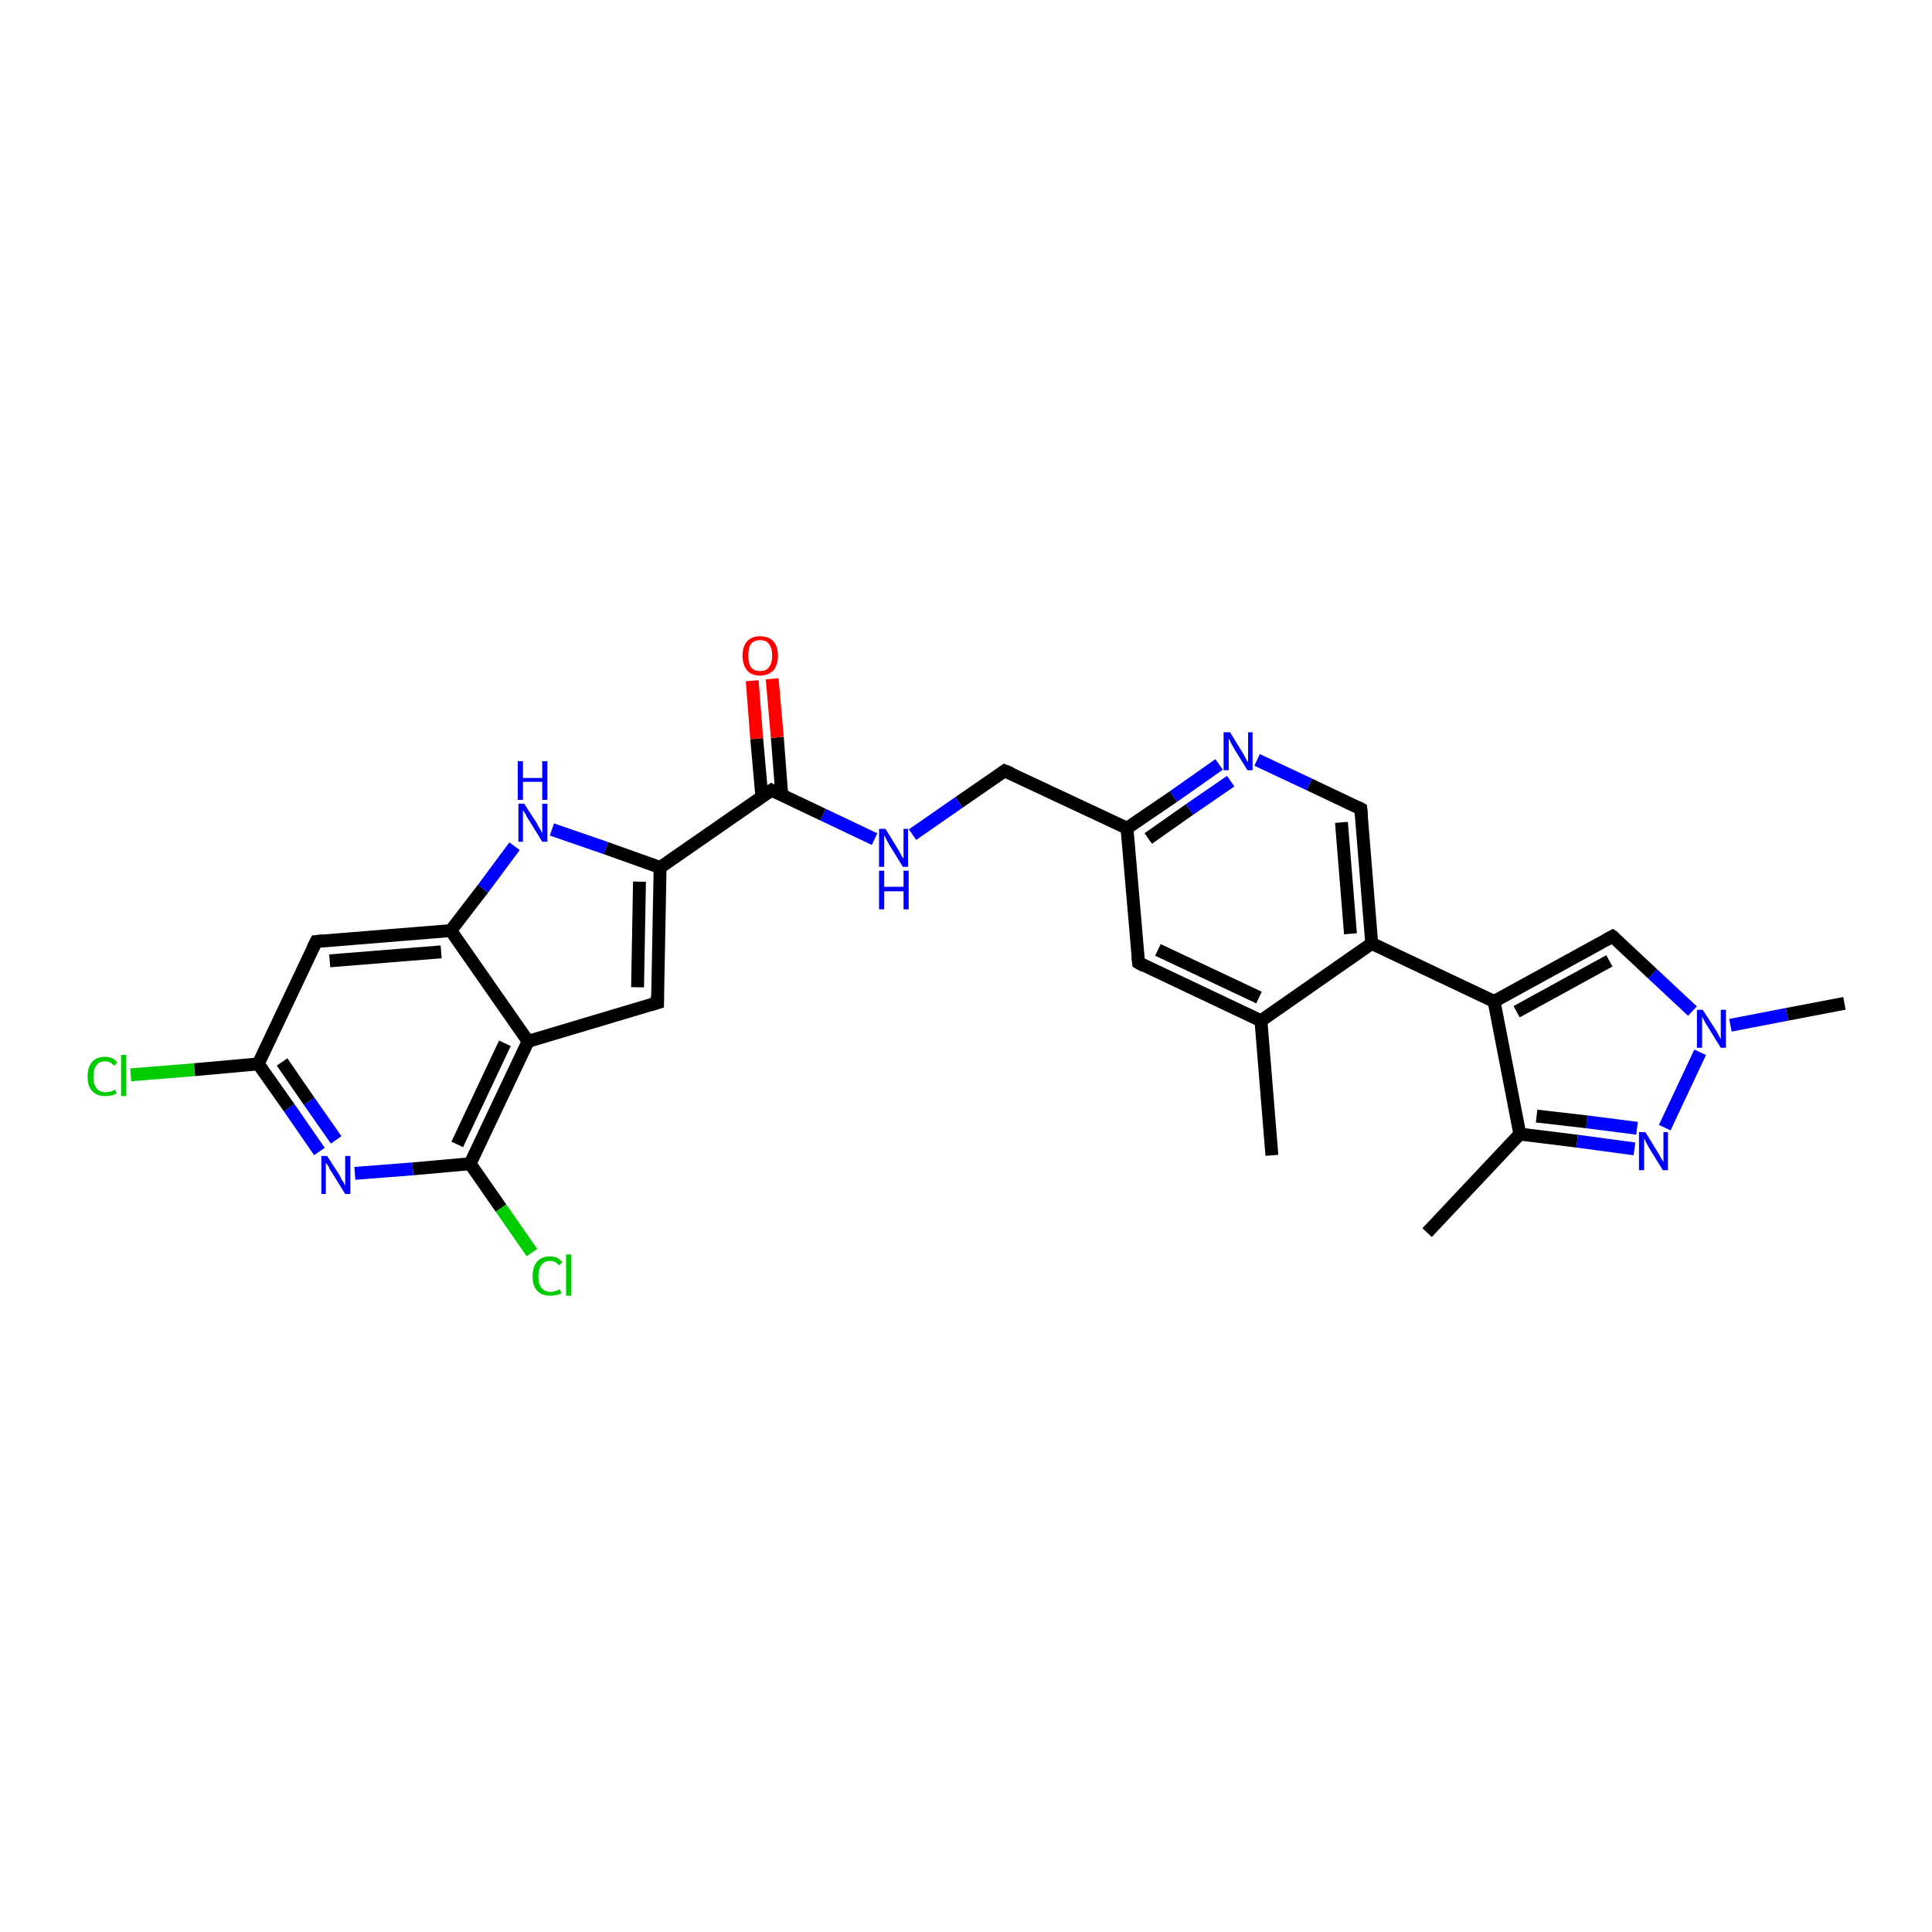 <?xml version='1.0' encoding='iso-8859-1'?>
<svg version='1.1' baseProfile='full'
              xmlns='http://www.w3.org/2000/svg'
                      xmlns:rdkit='http://www.rdkit.org/xml'
                      xmlns:xlink='http://www.w3.org/1999/xlink'
                  xml:space='preserve'
width='300px' height='300px' viewBox='0 0 300 300'>
<!-- END OF HEADER -->
<rect style='opacity:1.0;fill:#FFFFFF;stroke:none' width='300.0' height='300.0' x='0.0' y='0.0'> </rect>
<path class='bond-0 atom-0 atom-1' d='M 221.6,191.4 L 236.0,176.1' style='fill:none;fill-rule:evenodd;stroke:#000000;stroke-width:2.0px;stroke-linecap:butt;stroke-linejoin:miter;stroke-opacity:1' />
<path class='bond-1 atom-1 atom-2' d='M 236.0,176.1 L 244.9,177.2' style='fill:none;fill-rule:evenodd;stroke:#000000;stroke-width:2.0px;stroke-linecap:butt;stroke-linejoin:miter;stroke-opacity:1' />
<path class='bond-1 atom-1 atom-2' d='M 244.9,177.2 L 253.8,178.4' style='fill:none;fill-rule:evenodd;stroke:#0000FF;stroke-width:2.0px;stroke-linecap:butt;stroke-linejoin:miter;stroke-opacity:1' />
<path class='bond-1 atom-1 atom-2' d='M 238.6,173.3 L 246.4,174.2' style='fill:none;fill-rule:evenodd;stroke:#000000;stroke-width:2.0px;stroke-linecap:butt;stroke-linejoin:miter;stroke-opacity:1' />
<path class='bond-1 atom-1 atom-2' d='M 246.4,174.2 L 254.2,175.2' style='fill:none;fill-rule:evenodd;stroke:#0000FF;stroke-width:2.0px;stroke-linecap:butt;stroke-linejoin:miter;stroke-opacity:1' />
<path class='bond-2 atom-2 atom-3' d='M 258.5,175.1 L 264.0,163.4' style='fill:none;fill-rule:evenodd;stroke:#0000FF;stroke-width:2.0px;stroke-linecap:butt;stroke-linejoin:miter;stroke-opacity:1' />
<path class='bond-3 atom-3 atom-4' d='M 268.7,159.2 L 277.5,157.5' style='fill:none;fill-rule:evenodd;stroke:#0000FF;stroke-width:2.0px;stroke-linecap:butt;stroke-linejoin:miter;stroke-opacity:1' />
<path class='bond-3 atom-3 atom-4' d='M 277.5,157.5 L 286.4,155.8' style='fill:none;fill-rule:evenodd;stroke:#000000;stroke-width:2.0px;stroke-linecap:butt;stroke-linejoin:miter;stroke-opacity:1' />
<path class='bond-4 atom-3 atom-5' d='M 262.8,157.0 L 256.6,151.2' style='fill:none;fill-rule:evenodd;stroke:#0000FF;stroke-width:2.0px;stroke-linecap:butt;stroke-linejoin:miter;stroke-opacity:1' />
<path class='bond-4 atom-3 atom-5' d='M 256.6,151.2 L 250.4,145.4' style='fill:none;fill-rule:evenodd;stroke:#000000;stroke-width:2.0px;stroke-linecap:butt;stroke-linejoin:miter;stroke-opacity:1' />
<path class='bond-5 atom-5 atom-6' d='M 250.4,145.4 L 232.0,155.5' style='fill:none;fill-rule:evenodd;stroke:#000000;stroke-width:2.0px;stroke-linecap:butt;stroke-linejoin:miter;stroke-opacity:1' />
<path class='bond-5 atom-5 atom-6' d='M 249.9,149.2 L 235.5,157.1' style='fill:none;fill-rule:evenodd;stroke:#000000;stroke-width:2.0px;stroke-linecap:butt;stroke-linejoin:miter;stroke-opacity:1' />
<path class='bond-6 atom-6 atom-7' d='M 232.0,155.5 L 213.0,146.5' style='fill:none;fill-rule:evenodd;stroke:#000000;stroke-width:2.0px;stroke-linecap:butt;stroke-linejoin:miter;stroke-opacity:1' />
<path class='bond-7 atom-7 atom-8' d='M 213.0,146.5 L 211.3,125.6' style='fill:none;fill-rule:evenodd;stroke:#000000;stroke-width:2.0px;stroke-linecap:butt;stroke-linejoin:miter;stroke-opacity:1' />
<path class='bond-7 atom-7 atom-8' d='M 209.7,145.0 L 208.3,127.7' style='fill:none;fill-rule:evenodd;stroke:#000000;stroke-width:2.0px;stroke-linecap:butt;stroke-linejoin:miter;stroke-opacity:1' />
<path class='bond-8 atom-8 atom-9' d='M 211.3,125.6 L 203.3,121.8' style='fill:none;fill-rule:evenodd;stroke:#000000;stroke-width:2.0px;stroke-linecap:butt;stroke-linejoin:miter;stroke-opacity:1' />
<path class='bond-8 atom-8 atom-9' d='M 203.3,121.8 L 195.2,118.0' style='fill:none;fill-rule:evenodd;stroke:#0000FF;stroke-width:2.0px;stroke-linecap:butt;stroke-linejoin:miter;stroke-opacity:1' />
<path class='bond-9 atom-9 atom-10' d='M 189.3,118.7 L 182.2,123.7' style='fill:none;fill-rule:evenodd;stroke:#0000FF;stroke-width:2.0px;stroke-linecap:butt;stroke-linejoin:miter;stroke-opacity:1' />
<path class='bond-9 atom-9 atom-10' d='M 182.2,123.7 L 175.0,128.6' style='fill:none;fill-rule:evenodd;stroke:#000000;stroke-width:2.0px;stroke-linecap:butt;stroke-linejoin:miter;stroke-opacity:1' />
<path class='bond-9 atom-9 atom-10' d='M 191.1,121.3 L 184.7,125.7' style='fill:none;fill-rule:evenodd;stroke:#0000FF;stroke-width:2.0px;stroke-linecap:butt;stroke-linejoin:miter;stroke-opacity:1' />
<path class='bond-9 atom-9 atom-10' d='M 184.7,125.7 L 178.3,130.2' style='fill:none;fill-rule:evenodd;stroke:#000000;stroke-width:2.0px;stroke-linecap:butt;stroke-linejoin:miter;stroke-opacity:1' />
<path class='bond-10 atom-10 atom-11' d='M 175.0,128.6 L 156.0,119.7' style='fill:none;fill-rule:evenodd;stroke:#000000;stroke-width:2.0px;stroke-linecap:butt;stroke-linejoin:miter;stroke-opacity:1' />
<path class='bond-11 atom-11 atom-12' d='M 156.0,119.7 L 148.9,124.6' style='fill:none;fill-rule:evenodd;stroke:#000000;stroke-width:2.0px;stroke-linecap:butt;stroke-linejoin:miter;stroke-opacity:1' />
<path class='bond-11 atom-11 atom-12' d='M 148.9,124.6 L 141.7,129.6' style='fill:none;fill-rule:evenodd;stroke:#0000FF;stroke-width:2.0px;stroke-linecap:butt;stroke-linejoin:miter;stroke-opacity:1' />
<path class='bond-12 atom-12 atom-13' d='M 135.8,130.3 L 127.8,126.5' style='fill:none;fill-rule:evenodd;stroke:#0000FF;stroke-width:2.0px;stroke-linecap:butt;stroke-linejoin:miter;stroke-opacity:1' />
<path class='bond-12 atom-12 atom-13' d='M 127.8,126.5 L 119.8,122.7' style='fill:none;fill-rule:evenodd;stroke:#000000;stroke-width:2.0px;stroke-linecap:butt;stroke-linejoin:miter;stroke-opacity:1' />
<path class='bond-13 atom-13 atom-14' d='M 121.4,123.5 L 120.7,114.5' style='fill:none;fill-rule:evenodd;stroke:#000000;stroke-width:2.0px;stroke-linecap:butt;stroke-linejoin:miter;stroke-opacity:1' />
<path class='bond-13 atom-13 atom-14' d='M 120.7,114.5 L 119.9,105.4' style='fill:none;fill-rule:evenodd;stroke:#FF0000;stroke-width:2.0px;stroke-linecap:butt;stroke-linejoin:miter;stroke-opacity:1' />
<path class='bond-13 atom-13 atom-14' d='M 118.3,123.7 L 117.5,114.7' style='fill:none;fill-rule:evenodd;stroke:#000000;stroke-width:2.0px;stroke-linecap:butt;stroke-linejoin:miter;stroke-opacity:1' />
<path class='bond-13 atom-13 atom-14' d='M 117.5,114.7 L 116.8,105.7' style='fill:none;fill-rule:evenodd;stroke:#FF0000;stroke-width:2.0px;stroke-linecap:butt;stroke-linejoin:miter;stroke-opacity:1' />
<path class='bond-14 atom-13 atom-15' d='M 119.8,122.7 L 102.5,134.7' style='fill:none;fill-rule:evenodd;stroke:#000000;stroke-width:2.0px;stroke-linecap:butt;stroke-linejoin:miter;stroke-opacity:1' />
<path class='bond-15 atom-15 atom-16' d='M 102.5,134.7 L 102.1,155.7' style='fill:none;fill-rule:evenodd;stroke:#000000;stroke-width:2.0px;stroke-linecap:butt;stroke-linejoin:miter;stroke-opacity:1' />
<path class='bond-15 atom-15 atom-16' d='M 99.3,136.9 L 99.0,153.3' style='fill:none;fill-rule:evenodd;stroke:#000000;stroke-width:2.0px;stroke-linecap:butt;stroke-linejoin:miter;stroke-opacity:1' />
<path class='bond-16 atom-16 atom-17' d='M 102.1,155.7 L 82.0,161.7' style='fill:none;fill-rule:evenodd;stroke:#000000;stroke-width:2.0px;stroke-linecap:butt;stroke-linejoin:miter;stroke-opacity:1' />
<path class='bond-17 atom-17 atom-18' d='M 82.0,161.7 L 73.0,180.7' style='fill:none;fill-rule:evenodd;stroke:#000000;stroke-width:2.0px;stroke-linecap:butt;stroke-linejoin:miter;stroke-opacity:1' />
<path class='bond-17 atom-17 atom-18' d='M 78.4,162.0 L 71.0,177.7' style='fill:none;fill-rule:evenodd;stroke:#000000;stroke-width:2.0px;stroke-linecap:butt;stroke-linejoin:miter;stroke-opacity:1' />
<path class='bond-18 atom-18 atom-19' d='M 73.0,180.7 L 77.8,187.6' style='fill:none;fill-rule:evenodd;stroke:#000000;stroke-width:2.0px;stroke-linecap:butt;stroke-linejoin:miter;stroke-opacity:1' />
<path class='bond-18 atom-18 atom-19' d='M 77.8,187.6 L 82.6,194.5' style='fill:none;fill-rule:evenodd;stroke:#00CC00;stroke-width:2.0px;stroke-linecap:butt;stroke-linejoin:miter;stroke-opacity:1' />
<path class='bond-19 atom-18 atom-20' d='M 73.0,180.7 L 64.1,181.5' style='fill:none;fill-rule:evenodd;stroke:#000000;stroke-width:2.0px;stroke-linecap:butt;stroke-linejoin:miter;stroke-opacity:1' />
<path class='bond-19 atom-18 atom-20' d='M 64.1,181.5 L 55.1,182.2' style='fill:none;fill-rule:evenodd;stroke:#0000FF;stroke-width:2.0px;stroke-linecap:butt;stroke-linejoin:miter;stroke-opacity:1' />
<path class='bond-20 atom-20 atom-21' d='M 49.6,178.8 L 44.9,172.0' style='fill:none;fill-rule:evenodd;stroke:#0000FF;stroke-width:2.0px;stroke-linecap:butt;stroke-linejoin:miter;stroke-opacity:1' />
<path class='bond-20 atom-20 atom-21' d='M 44.9,172.0 L 40.1,165.2' style='fill:none;fill-rule:evenodd;stroke:#000000;stroke-width:2.0px;stroke-linecap:butt;stroke-linejoin:miter;stroke-opacity:1' />
<path class='bond-20 atom-20 atom-21' d='M 52.2,177.0 L 48.0,171.0' style='fill:none;fill-rule:evenodd;stroke:#0000FF;stroke-width:2.0px;stroke-linecap:butt;stroke-linejoin:miter;stroke-opacity:1' />
<path class='bond-20 atom-20 atom-21' d='M 48.0,171.0 L 43.8,164.9' style='fill:none;fill-rule:evenodd;stroke:#000000;stroke-width:2.0px;stroke-linecap:butt;stroke-linejoin:miter;stroke-opacity:1' />
<path class='bond-21 atom-21 atom-22' d='M 40.1,165.2 L 30.2,166.1' style='fill:none;fill-rule:evenodd;stroke:#000000;stroke-width:2.0px;stroke-linecap:butt;stroke-linejoin:miter;stroke-opacity:1' />
<path class='bond-21 atom-21 atom-22' d='M 30.2,166.1 L 20.3,166.9' style='fill:none;fill-rule:evenodd;stroke:#00CC00;stroke-width:2.0px;stroke-linecap:butt;stroke-linejoin:miter;stroke-opacity:1' />
<path class='bond-22 atom-21 atom-23' d='M 40.1,165.2 L 49.1,146.2' style='fill:none;fill-rule:evenodd;stroke:#000000;stroke-width:2.0px;stroke-linecap:butt;stroke-linejoin:miter;stroke-opacity:1' />
<path class='bond-23 atom-23 atom-24' d='M 49.1,146.2 L 70.0,144.5' style='fill:none;fill-rule:evenodd;stroke:#000000;stroke-width:2.0px;stroke-linecap:butt;stroke-linejoin:miter;stroke-opacity:1' />
<path class='bond-23 atom-23 atom-24' d='M 51.2,149.2 L 68.5,147.8' style='fill:none;fill-rule:evenodd;stroke:#000000;stroke-width:2.0px;stroke-linecap:butt;stroke-linejoin:miter;stroke-opacity:1' />
<path class='bond-24 atom-24 atom-25' d='M 70.0,144.5 L 75.0,138.0' style='fill:none;fill-rule:evenodd;stroke:#000000;stroke-width:2.0px;stroke-linecap:butt;stroke-linejoin:miter;stroke-opacity:1' />
<path class='bond-24 atom-24 atom-25' d='M 75.0,138.0 L 79.9,131.4' style='fill:none;fill-rule:evenodd;stroke:#0000FF;stroke-width:2.0px;stroke-linecap:butt;stroke-linejoin:miter;stroke-opacity:1' />
<path class='bond-25 atom-10 atom-26' d='M 175.0,128.6 L 176.8,149.5' style='fill:none;fill-rule:evenodd;stroke:#000000;stroke-width:2.0px;stroke-linecap:butt;stroke-linejoin:miter;stroke-opacity:1' />
<path class='bond-26 atom-26 atom-27' d='M 176.8,149.5 L 195.8,158.5' style='fill:none;fill-rule:evenodd;stroke:#000000;stroke-width:2.0px;stroke-linecap:butt;stroke-linejoin:miter;stroke-opacity:1' />
<path class='bond-26 atom-26 atom-27' d='M 179.8,147.5 L 195.5,154.9' style='fill:none;fill-rule:evenodd;stroke:#000000;stroke-width:2.0px;stroke-linecap:butt;stroke-linejoin:miter;stroke-opacity:1' />
<path class='bond-27 atom-27 atom-28' d='M 195.8,158.5 L 197.5,179.4' style='fill:none;fill-rule:evenodd;stroke:#000000;stroke-width:2.0px;stroke-linecap:butt;stroke-linejoin:miter;stroke-opacity:1' />
<path class='bond-28 atom-6 atom-1' d='M 232.0,155.5 L 236.0,176.1' style='fill:none;fill-rule:evenodd;stroke:#000000;stroke-width:2.0px;stroke-linecap:butt;stroke-linejoin:miter;stroke-opacity:1' />
<path class='bond-29 atom-27 atom-7' d='M 195.8,158.5 L 213.0,146.5' style='fill:none;fill-rule:evenodd;stroke:#000000;stroke-width:2.0px;stroke-linecap:butt;stroke-linejoin:miter;stroke-opacity:1' />
<path class='bond-30 atom-25 atom-15' d='M 85.7,128.8 L 94.1,131.7' style='fill:none;fill-rule:evenodd;stroke:#0000FF;stroke-width:2.0px;stroke-linecap:butt;stroke-linejoin:miter;stroke-opacity:1' />
<path class='bond-30 atom-25 atom-15' d='M 94.1,131.7 L 102.5,134.7' style='fill:none;fill-rule:evenodd;stroke:#000000;stroke-width:2.0px;stroke-linecap:butt;stroke-linejoin:miter;stroke-opacity:1' />
<path class='bond-31 atom-24 atom-17' d='M 70.0,144.5 L 82.0,161.7' style='fill:none;fill-rule:evenodd;stroke:#000000;stroke-width:2.0px;stroke-linecap:butt;stroke-linejoin:miter;stroke-opacity:1' />
<path d='M 250.7,145.6 L 250.4,145.4 L 249.5,145.9' style='fill:none;stroke:#000000;stroke-width:2.0px;stroke-linecap:butt;stroke-linejoin:miter;stroke-opacity:1;' />
<path d='M 211.4,126.6 L 211.3,125.6 L 210.9,125.4' style='fill:none;stroke:#000000;stroke-width:2.0px;stroke-linecap:butt;stroke-linejoin:miter;stroke-opacity:1;' />
<path d='M 157.0,120.1 L 156.0,119.7 L 155.7,119.9' style='fill:none;stroke:#000000;stroke-width:2.0px;stroke-linecap:butt;stroke-linejoin:miter;stroke-opacity:1;' />
<path d='M 120.2,122.9 L 119.8,122.7 L 118.9,123.3' style='fill:none;stroke:#000000;stroke-width:2.0px;stroke-linecap:butt;stroke-linejoin:miter;stroke-opacity:1;' />
<path d='M 102.1,154.6 L 102.1,155.7 L 101.1,156.0' style='fill:none;stroke:#000000;stroke-width:2.0px;stroke-linecap:butt;stroke-linejoin:miter;stroke-opacity:1;' />
<path d='M 48.6,147.2 L 49.1,146.2 L 50.1,146.1' style='fill:none;stroke:#000000;stroke-width:2.0px;stroke-linecap:butt;stroke-linejoin:miter;stroke-opacity:1;' />
<path d='M 176.7,148.5 L 176.8,149.5 L 177.7,150.0' style='fill:none;stroke:#000000;stroke-width:2.0px;stroke-linecap:butt;stroke-linejoin:miter;stroke-opacity:1;' />
<path class='atom-2' d='M 255.5 175.8
L 257.4 178.9
Q 257.6 179.2, 257.9 179.8
Q 258.2 180.3, 258.3 180.4
L 258.3 175.8
L 259.0 175.8
L 259.0 181.7
L 258.2 181.7
L 256.1 178.3
Q 255.9 177.9, 255.6 177.4
Q 255.4 176.9, 255.3 176.8
L 255.3 181.7
L 254.5 181.7
L 254.5 175.8
L 255.5 175.8
' fill='#0000FF'/>
<path class='atom-3' d='M 264.4 156.8
L 266.4 159.9
Q 266.6 160.2, 266.9 160.8
Q 267.2 161.4, 267.2 161.4
L 267.2 156.8
L 268.0 156.8
L 268.0 162.7
L 267.2 162.7
L 265.1 159.3
Q 264.8 158.9, 264.6 158.4
Q 264.3 157.9, 264.3 157.8
L 264.3 162.7
L 263.5 162.7
L 263.5 156.8
L 264.4 156.8
' fill='#0000FF'/>
<path class='atom-9' d='M 191.0 113.7
L 192.9 116.8
Q 193.1 117.1, 193.4 117.7
Q 193.7 118.3, 193.8 118.3
L 193.8 113.7
L 194.5 113.7
L 194.5 119.6
L 193.7 119.6
L 191.6 116.2
Q 191.4 115.8, 191.1 115.3
Q 190.9 114.8, 190.8 114.7
L 190.8 119.6
L 190.0 119.6
L 190.0 113.7
L 191.0 113.7
' fill='#0000FF'/>
<path class='atom-12' d='M 137.5 128.7
L 139.4 131.8
Q 139.6 132.1, 139.9 132.7
Q 140.2 133.3, 140.3 133.3
L 140.3 128.7
L 141.0 128.7
L 141.0 134.6
L 140.2 134.6
L 138.1 131.2
Q 137.9 130.8, 137.6 130.3
Q 137.4 129.8, 137.3 129.7
L 137.3 134.6
L 136.5 134.6
L 136.5 128.7
L 137.5 128.7
' fill='#0000FF'/>
<path class='atom-12' d='M 136.5 135.2
L 137.3 135.2
L 137.3 137.7
L 140.3 137.7
L 140.3 135.2
L 141.1 135.2
L 141.1 141.2
L 140.3 141.2
L 140.3 138.4
L 137.3 138.4
L 137.3 141.2
L 136.5 141.2
L 136.5 135.2
' fill='#0000FF'/>
<path class='atom-14' d='M 115.3 101.8
Q 115.3 100.4, 116.0 99.6
Q 116.7 98.8, 118.0 98.8
Q 119.4 98.8, 120.1 99.6
Q 120.8 100.4, 120.8 101.8
Q 120.8 103.2, 120.1 104.1
Q 119.3 104.9, 118.0 104.9
Q 116.7 104.9, 116.0 104.1
Q 115.3 103.2, 115.3 101.8
M 118.0 104.2
Q 119.0 104.2, 119.4 103.6
Q 119.9 103.0, 119.9 101.8
Q 119.9 100.6, 119.4 100.0
Q 119.0 99.4, 118.0 99.4
Q 117.1 99.4, 116.6 100.0
Q 116.2 100.6, 116.2 101.8
Q 116.2 103.0, 116.6 103.6
Q 117.1 104.2, 118.0 104.2
' fill='#FF0000'/>
<path class='atom-19' d='M 82.7 198.2
Q 82.7 196.7, 83.4 195.9
Q 84.1 195.1, 85.4 195.1
Q 86.7 195.1, 87.3 196.0
L 86.8 196.5
Q 86.3 195.8, 85.4 195.8
Q 84.5 195.8, 84.1 196.4
Q 83.6 197.0, 83.6 198.2
Q 83.6 199.4, 84.1 200.0
Q 84.6 200.6, 85.5 200.6
Q 86.2 200.6, 86.9 200.2
L 87.2 200.8
Q 86.9 201.0, 86.4 201.1
Q 85.9 201.2, 85.4 201.2
Q 84.1 201.2, 83.4 200.4
Q 82.7 199.7, 82.7 198.2
' fill='#00CC00'/>
<path class='atom-19' d='M 87.9 194.8
L 88.7 194.8
L 88.7 201.2
L 87.9 201.2
L 87.9 194.8
' fill='#00CC00'/>
<path class='atom-20' d='M 50.8 179.5
L 52.8 182.6
Q 52.9 183.0, 53.3 183.5
Q 53.6 184.1, 53.6 184.1
L 53.6 179.5
L 54.4 179.5
L 54.4 185.4
L 53.6 185.4
L 51.5 182.0
Q 51.2 181.6, 51.0 181.1
Q 50.7 180.7, 50.6 180.5
L 50.6 185.4
L 49.9 185.4
L 49.9 179.5
L 50.8 179.5
' fill='#0000FF'/>
<path class='atom-22' d='M 13.6 167.2
Q 13.6 165.7, 14.3 164.9
Q 15.0 164.1, 16.3 164.1
Q 17.6 164.1, 18.2 165.0
L 17.7 165.5
Q 17.2 164.8, 16.3 164.8
Q 15.4 164.8, 15.0 165.4
Q 14.5 166.0, 14.5 167.2
Q 14.5 168.4, 15.0 169.0
Q 15.5 169.6, 16.4 169.6
Q 17.1 169.6, 17.9 169.2
L 18.1 169.8
Q 17.8 170.0, 17.3 170.1
Q 16.8 170.2, 16.3 170.2
Q 15.0 170.2, 14.3 169.4
Q 13.6 168.7, 13.6 167.2
' fill='#00CC00'/>
<path class='atom-22' d='M 18.8 163.8
L 19.6 163.8
L 19.6 170.2
L 18.8 170.2
L 18.8 163.8
' fill='#00CC00'/>
<path class='atom-25' d='M 81.4 124.8
L 83.4 127.9
Q 83.5 128.2, 83.9 128.8
Q 84.2 129.4, 84.2 129.4
L 84.2 124.8
L 85.0 124.8
L 85.0 130.7
L 84.2 130.7
L 82.1 127.3
Q 81.8 126.9, 81.6 126.4
Q 81.3 126.0, 81.2 125.8
L 81.2 130.7
L 80.5 130.7
L 80.5 124.8
L 81.4 124.8
' fill='#0000FF'/>
<path class='atom-25' d='M 80.4 118.2
L 81.2 118.2
L 81.2 120.8
L 84.2 120.8
L 84.2 118.2
L 85.0 118.2
L 85.0 124.2
L 84.2 124.2
L 84.2 121.4
L 81.2 121.4
L 81.2 124.2
L 80.4 124.2
L 80.4 118.2
' fill='#0000FF'/>
</svg>
